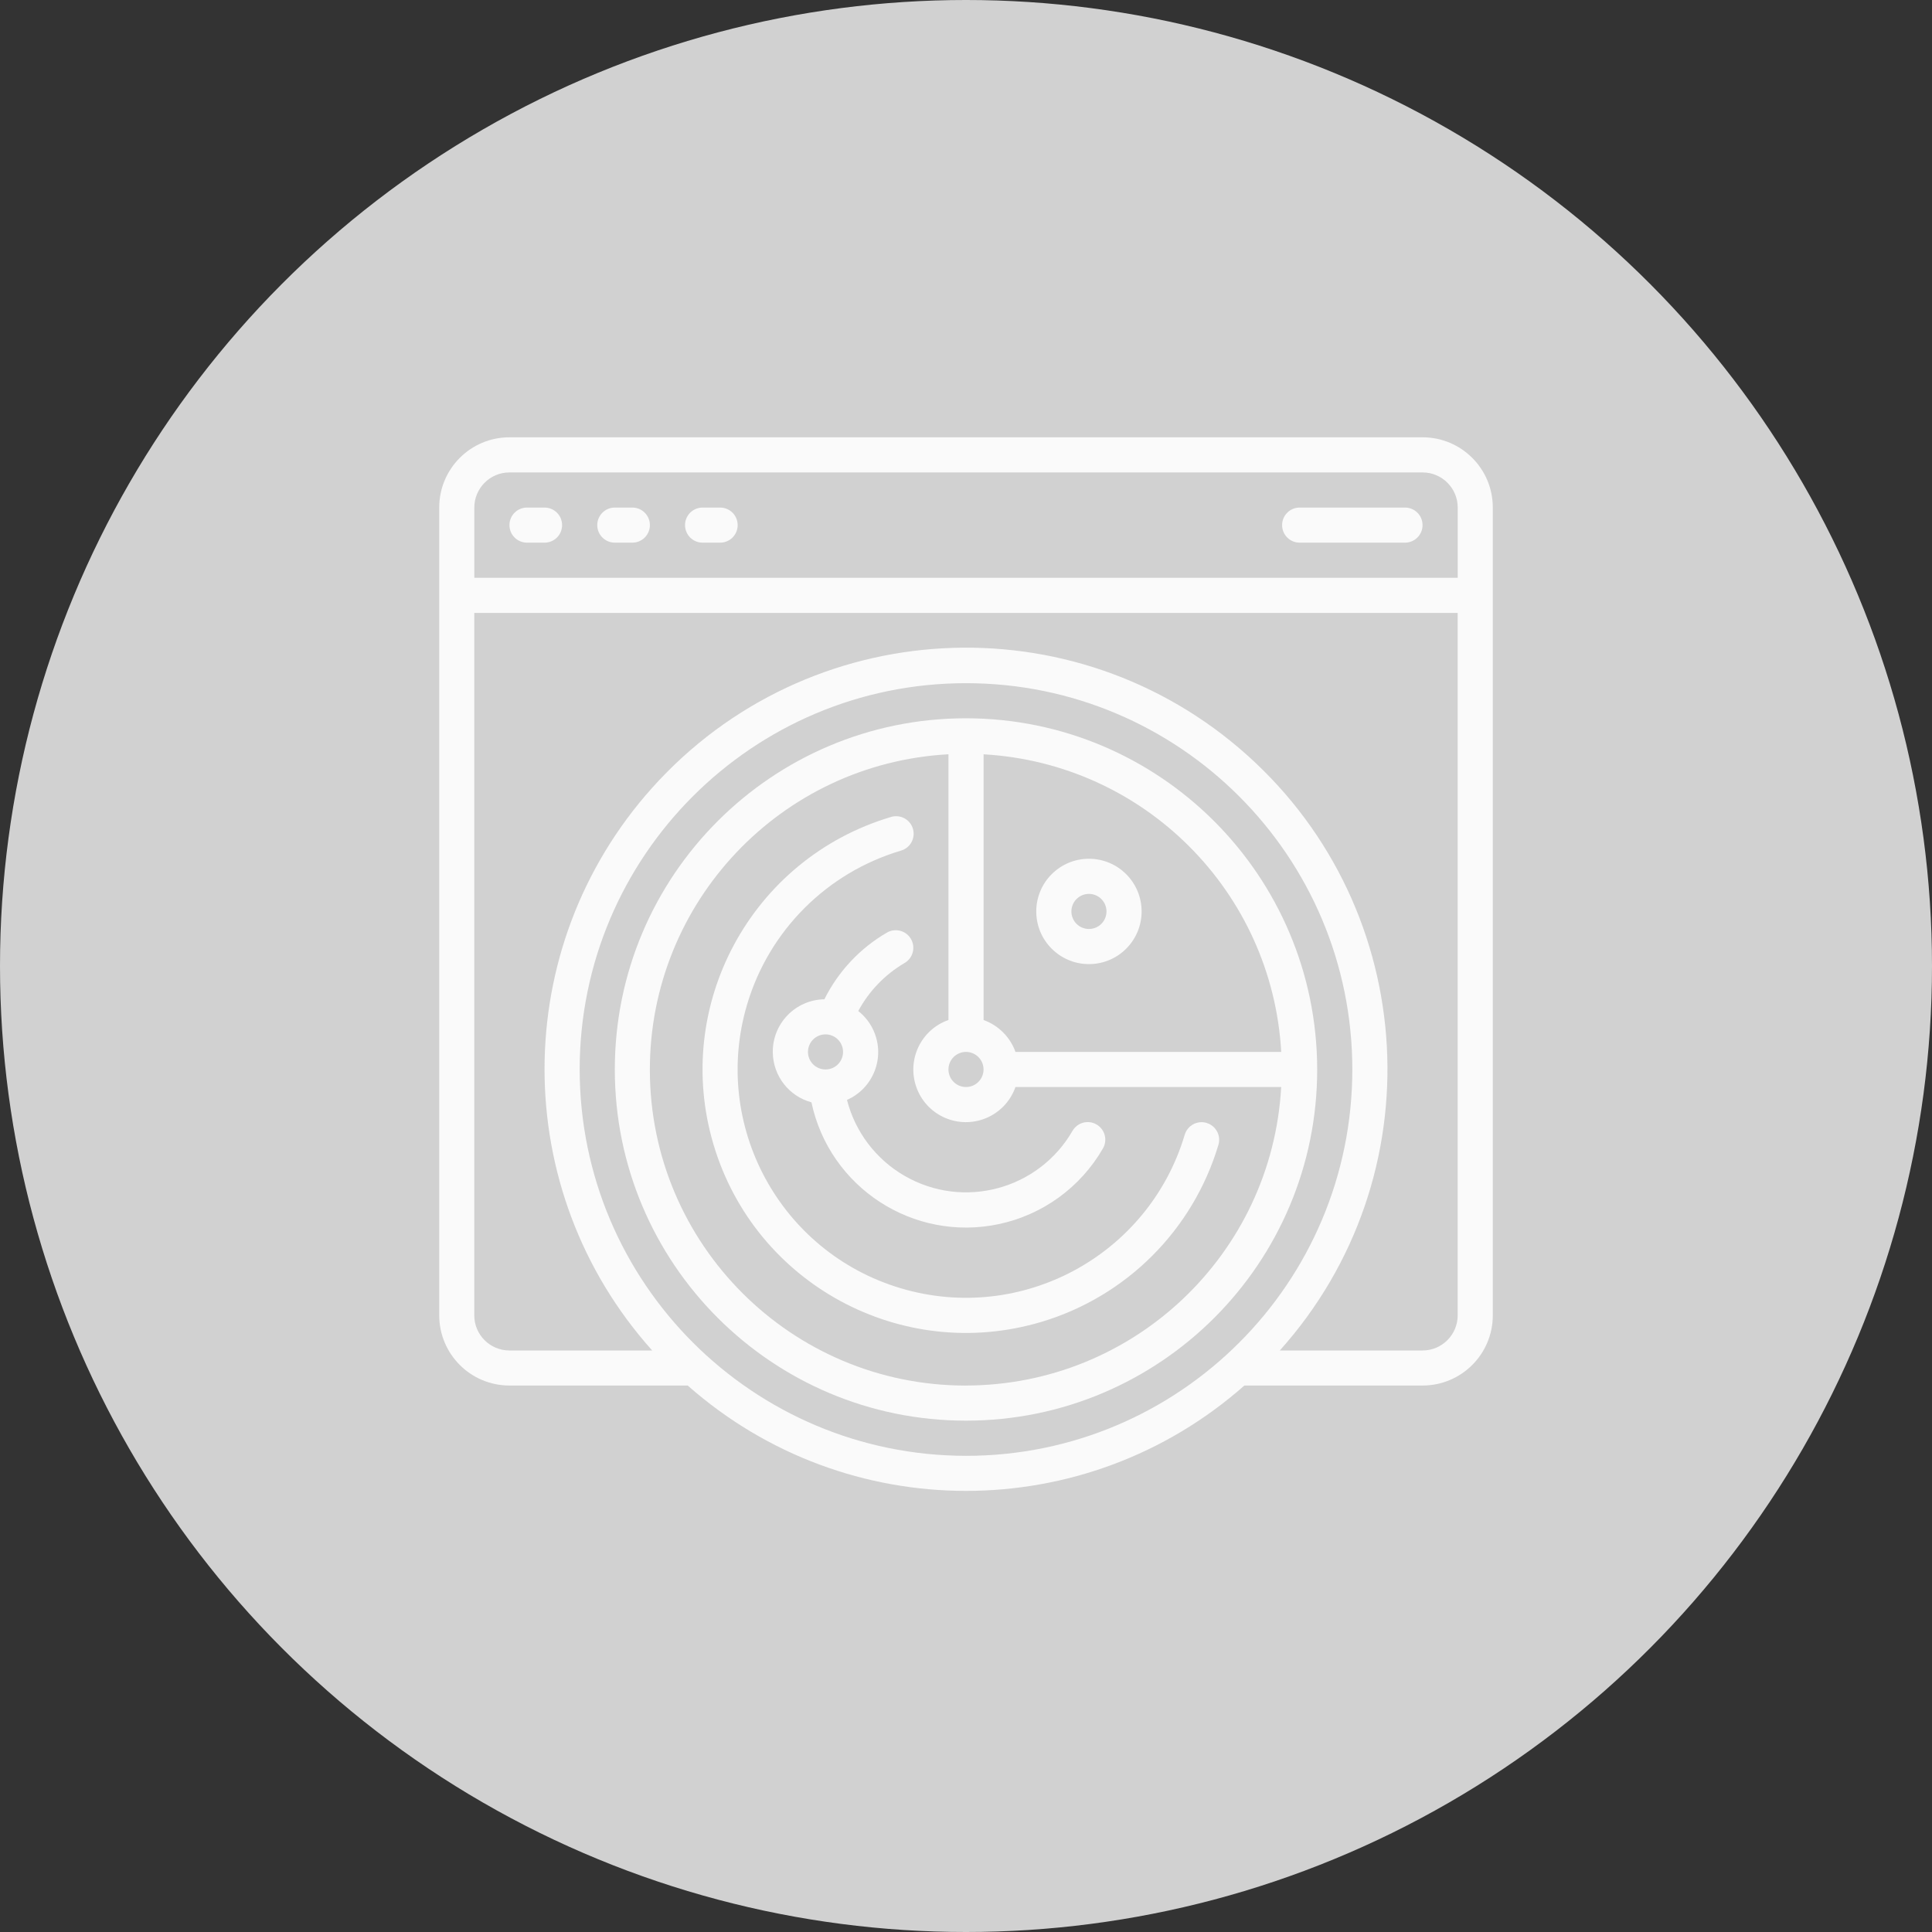 <?xml version="1.0" encoding="UTF-8"?>
<svg id="Icons" xmlns="http://www.w3.org/2000/svg" viewBox="0 0 512 512">
  <rect x="0" y="0" width="512" height="512" fill="#333333" stroke="none"/>
  <defs>
    <style>
      .cls-1 {
        fill: #fafafa;
      }

      .cls-1, .cls-2 {
        stroke-width: 0px;
      }

      .cls-2 {
        fill: #d1d1d1;
      }
    </style>
  </defs>
  <circle class="cls-2" cx="256" cy="256" r="256"/>
  <g>
    <path class="cls-1" d="m377,115.89h-241.99c-10.28,0-18.61,8.33-18.61,18.61v214.07c0,10.28,8.33,18.61,18.61,18.61h47.24c42.13,37.23,105.4,37.23,147.52,0h47.23c10.28,0,18.61-8.33,18.61-18.61v-214.07c0-10.28-8.33-18.61-18.61-18.61Zm-241.99,9.31h241.99c5.14,0,9.31,4.17,9.31,9.31v18.61H125.7v-18.61c0-5.14,4.17-9.31,9.31-9.31Zm18.61,158.23c0-56.54,45.84-102.38,102.38-102.38s102.38,45.84,102.38,102.38-45.84,102.38-102.38,102.38c-56.52-.06-102.32-45.86-102.38-102.38Zm223.38,74.46h-37.84c41.18-45.93,37.33-116.54-8.6-157.72-45.93-41.18-116.54-37.33-157.72,8.6-38.04,42.43-38.04,106.69,0,149.12h-37.84c-5.14,0-9.31-4.17-9.31-9.31v-186.15h260.61v186.15c0,5.14-4.17,9.31-9.31,9.31Z"/>
    <path class="cls-1" d="m256,190.35c-51.4,0-93.07,41.67-93.07,93.07s41.67,93.07,93.07,93.07,93.07-41.67,93.07-93.07c-.06-51.38-41.7-93.02-93.07-93.07Zm83.53,88.42h-70.42c-1.41-3.94-4.51-7.04-8.45-8.45v-70.42c42.53,2.41,76.47,36.35,78.88,78.88Zm-78.88,4.65c0,2.57-2.08,4.65-4.65,4.65s-4.65-2.08-4.65-4.65,2.08-4.65,4.65-4.65,4.65,2.08,4.65,4.65Zm-4.65,83.77c-46.23.04-83.74-37.41-83.78-83.64-.04-44.48,34.72-81.22,79.13-83.66v70.42c-7.26,2.55-11.07,10.5-8.52,17.76,2.55,7.26,10.5,11.07,17.76,8.52,3.99-1.4,7.12-4.54,8.52-8.52h70.42c-2.48,44.34-39.12,79.04-83.53,79.11Z"/>
    <path class="cls-1" d="m139.66,143.81h4.65c2.57,0,4.65-2.08,4.65-4.65s-2.08-4.65-4.65-4.65h-4.65c-2.57,0-4.65,2.08-4.65,4.65s2.08,4.65,4.65,4.65Z"/>
    <path class="cls-1" d="m162.93,143.81h4.65c2.57,0,4.65-2.08,4.65-4.65s-2.08-4.65-4.65-4.65h-4.65c-2.57,0-4.65,2.08-4.65,4.65s2.08,4.65,4.65,4.65Z"/>
    <path class="cls-1" d="m186.19,143.81h4.65c2.57,0,4.65-2.08,4.65-4.65s-2.08-4.65-4.65-4.65h-4.65c-2.57,0-4.65,2.08-4.65,4.65s2.08,4.65,4.65,4.65Z"/>
    <path class="cls-1" d="m344.42,143.81h27.92c2.57,0,4.65-2.08,4.65-4.65s-2.08-4.65-4.65-4.65h-27.92c-2.57,0-4.65,2.08-4.65,4.65s2.08,4.65,4.65,4.65Z"/>
    <path class="cls-1" d="m319.76,297.58c-2.46-.73-5.05.67-5.79,3.13-9.55,32.02-43.25,50.23-75.27,40.69-32.02-9.55-50.23-43.25-40.69-75.27,5.83-19.56,21.14-34.86,40.7-40.69,2.48-.68,3.93-3.25,3.25-5.72-.68-2.48-3.25-3.93-5.72-3.25-.06.02-.13.04-.19.06-36.94,11.02-57.96,49.9-46.94,86.85,11.02,36.94,49.9,57.96,86.85,46.94,22.56-6.73,40.21-24.38,46.94-46.94.73-2.46-.67-5.05-3.14-5.79h-.01Z"/>
    <path class="cls-1" d="m224.46,291.49c7-3.09,10.18-11.27,7.09-18.27-.91-2.07-2.32-3.89-4.1-5.29,2.84-5.28,7.08-9.68,12.26-12.72,2.23-1.29,2.99-4.13,1.71-6.36-1.29-2.23-4.13-2.99-6.36-1.71-7.14,4.14-12.91,10.29-16.59,17.68-7.68.13-13.8,6.45-13.67,14.13.1,6.18,4.27,11.56,10.24,13.18,4.81,22.63,27.05,37.07,49.67,32.27,11.62-2.47,21.64-9.75,27.58-20.05,1.29-2.23.52-5.07-1.71-6.36s-5.07-.52-6.36,1.71c-9,15.58-28.93,20.91-44.5,11.91-7.58-4.38-13.09-11.63-15.26-20.12h0Zm-5.69-17.37c2.57,0,4.65,2.08,4.65,4.65s-2.08,4.65-4.65,4.65-4.65-2.08-4.65-4.65,2.08-4.65,4.65-4.65Z"/>
    <path class="cls-1" d="m288.58,255.5c7.71,0,13.96-6.25,13.96-13.96s-6.25-13.96-13.96-13.96-13.96,6.25-13.96,13.96,6.25,13.96,13.96,13.96Zm0-18.61c2.57,0,4.65,2.08,4.65,4.65s-2.08,4.65-4.65,4.65-4.65-2.08-4.65-4.65,2.08-4.65,4.65-4.65Z"/>
  </g>
</svg>